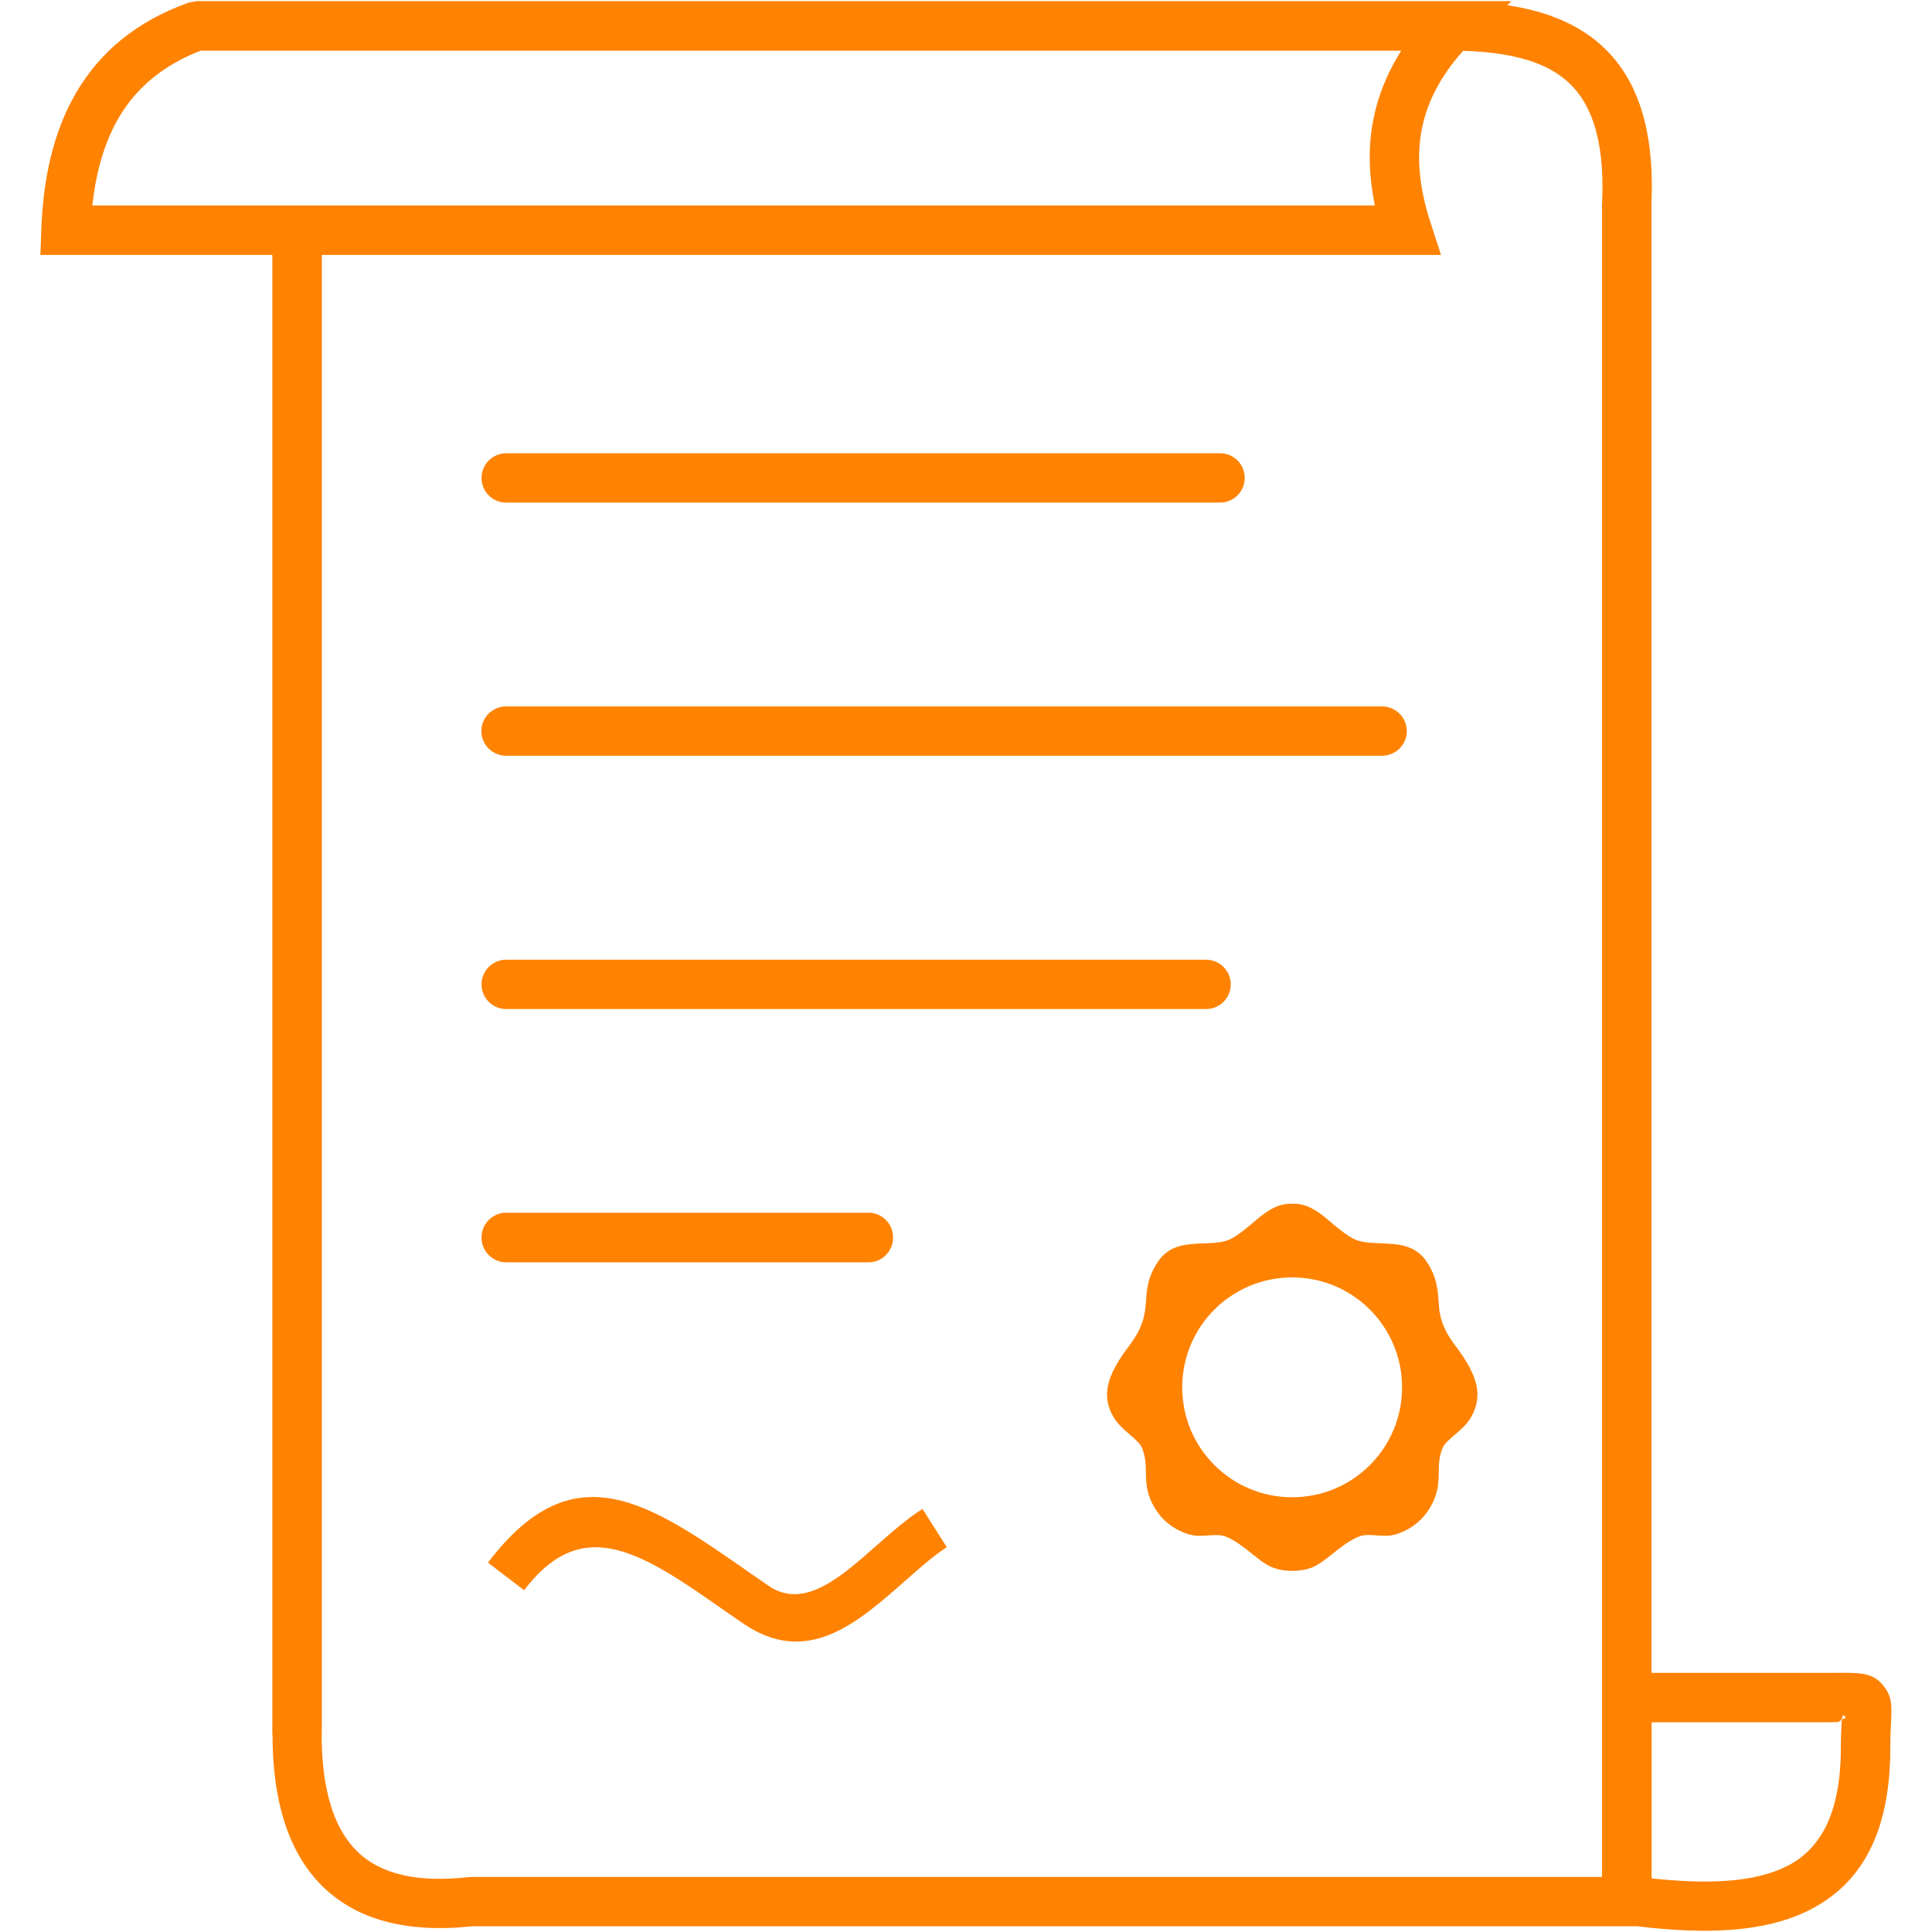 <svg xmlns="http://www.w3.org/2000/svg" xmlns:xlink="http://www.w3.org/1999/xlink" width="512" zoomAndPan="magnify" viewBox="0 0 384 384" height="512" preserveAspectRatio="xMidYMid meet" version="1.0"><defs><clipPath id="b52f71c77a"><path d="M 8.027 0 L 376 0 L 376 384 L 8.027 384 Z M 8.027 0 " clip-rule="nonzero"/></clipPath></defs><g clip-path="url(#b52f71c77a)"><path fill="#ff8200" d="M 96.984 310.578 C 114.059 288.164 128.852 298.496 149.516 312.949 C 149.984 313.262 150.453 313.605 152.73 315.164 C 159.691 320.004 167.027 313.543 174.016 307.363 C 177.109 304.645 180.137 301.961 183.352 299.902 L 188.188 307.52 C 185.598 309.172 182.82 311.637 179.98 314.133 C 170.398 322.594 160.379 331.457 147.582 322.594 L 144.336 320.348 C 127.824 308.797 115.992 300.527 104.164 316.07 Z M 290.816 10.094 C 286.195 15.242 283.605 20.457 282.574 25.762 C 281.449 31.629 282.23 37.777 284.324 44.238 L 286.414 50.668 L 63.961 50.668 L 63.961 344.691 L 63.93 344.691 C 63.93 355.398 66.211 363.23 70.922 367.914 C 75.512 372.473 82.844 374.25 93.113 373.094 L 93.645 373.062 L 318.406 373.062 L 318.406 40.434 L 318.438 40.215 C 319 27.449 316.129 19.926 311.008 15.742 C 306.234 11.809 299.117 10.375 290.816 10.094 Z M 54.129 50.668 L 8.027 50.668 L 8.215 45.582 C 8.59 35.25 10.684 25.98 15.207 18.301 C 19.859 10.406 27.008 4.289 37.43 0.543 L 39.086 0.23 L 300.398 0.23 L 299.586 1.043 C 306.391 2.07 312.414 4.195 317.25 8.125 C 324.711 14.215 328.926 24.203 328.238 40.402 L 328.238 332.488 L 363.133 332.488 C 366.941 332.488 363.789 332.52 364.914 332.488 C 370.031 332.457 372.344 332.457 374.465 335.203 C 376.117 337.324 376.023 339.23 375.836 342.664 C 375.773 343.785 375.715 345.191 375.715 347.344 C 375.715 364.637 369.75 374.5 359.668 379.617 C 350.773 384.145 338.945 384.488 325.398 382.863 L 93.863 382.863 C 80.629 384.27 70.766 381.492 64.023 374.844 C 57.375 368.227 54.16 358.082 54.16 344.66 L 54.129 344.66 Z M 272.93 23.922 C 273.836 19.207 275.645 14.586 278.516 10.062 L 39.898 10.062 C 32.312 12.996 27.07 17.523 23.668 23.297 C 20.734 28.258 19.078 34.188 18.359 40.836 L 273.273 40.836 C 272.086 35.125 271.867 29.477 272.93 23.922 Z M 328.27 342.352 L 328.27 373.344 C 339.289 374.531 348.684 374.219 355.238 370.879 C 361.918 367.477 365.883 360.328 365.883 347.344 C 365.883 345.473 365.977 343.66 366.035 342.195 C 366.098 341.07 367.285 341.945 366.691 341.195 C 365.883 340.133 366.723 342.258 364.945 342.289 C 362.699 342.289 365.602 342.32 363.102 342.32 L 328.27 342.32 Z M 100.605 99.891 C 97.891 99.891 95.707 97.707 95.707 94.992 C 95.707 92.277 97.922 90.09 100.605 90.09 L 242.496 90.09 C 245.215 90.09 247.398 92.277 247.398 94.992 C 247.398 97.707 245.184 99.891 242.496 99.891 Z M 100.605 150.207 C 97.891 150.207 95.676 148.023 95.676 145.305 C 95.676 142.59 97.891 140.406 100.605 140.406 L 274.68 140.406 C 277.395 140.406 279.609 142.59 279.609 145.305 C 279.609 148.023 277.395 150.207 274.68 150.207 Z M 100.605 200.551 C 97.891 200.551 95.707 198.367 95.707 195.652 C 95.707 192.938 97.922 190.75 100.605 190.75 L 239.719 190.75 C 242.434 190.75 244.621 192.969 244.621 195.652 C 244.621 198.367 242.434 200.551 239.719 200.551 Z M 100.605 250.898 C 97.891 250.898 95.707 248.684 95.707 245.965 C 95.707 243.25 97.891 241.035 100.605 241.035 L 172.613 241.035 C 175.328 241.035 177.512 243.25 177.512 245.965 C 177.512 248.684 175.328 250.898 172.613 250.898 Z M 256.824 239.254 C 258.789 239.164 260.32 239.848 261.879 240.848 C 263.848 242.129 266.062 244.562 268.84 246.121 C 272.711 248.309 279.891 245.281 283.543 250.742 C 285.664 253.926 285.758 256.391 285.945 258.855 C 286.102 261.512 286.57 263.945 289.316 267.535 C 293.812 273.496 294.746 277.461 292.438 281.578 C 290.848 284.422 287.508 285.98 286.758 287.73 C 285.133 291.504 286.914 294.379 284.695 298.809 C 283.137 301.867 280.734 303.898 277.551 304.926 C 274.863 305.801 272.117 304.52 269.965 305.457 C 266.188 307.051 263.379 310.734 260.352 311.699 C 259.195 312.074 258.012 312.23 256.855 312.23 C 255.699 312.23 254.516 312.074 253.359 311.699 C 250.332 310.766 247.555 307.051 243.746 305.457 C 241.594 304.551 238.879 305.801 236.16 304.926 C 232.977 303.898 230.543 301.867 229.016 298.809 C 226.797 294.379 228.578 291.535 226.953 287.73 C 226.172 285.918 222.863 284.359 221.273 281.578 C 218.934 277.461 219.867 273.496 224.395 267.535 C 227.109 263.945 227.578 261.48 227.766 258.855 C 227.922 256.391 228.047 253.895 230.168 250.742 C 233.82 245.281 241 248.34 244.871 246.121 C 247.617 244.562 249.863 242.066 251.832 240.848 C 253.328 239.848 254.859 239.191 256.824 239.254 Z M 256.824 253.895 C 268.902 253.895 278.672 263.664 278.672 275.742 C 278.672 287.824 268.902 297.594 256.824 297.594 C 244.746 297.594 234.977 287.824 234.977 275.742 C 234.977 263.664 244.746 253.895 256.824 253.895 Z M 256.824 253.895 " fill-opacity="1" fill-rule="evenodd"/></g></svg>